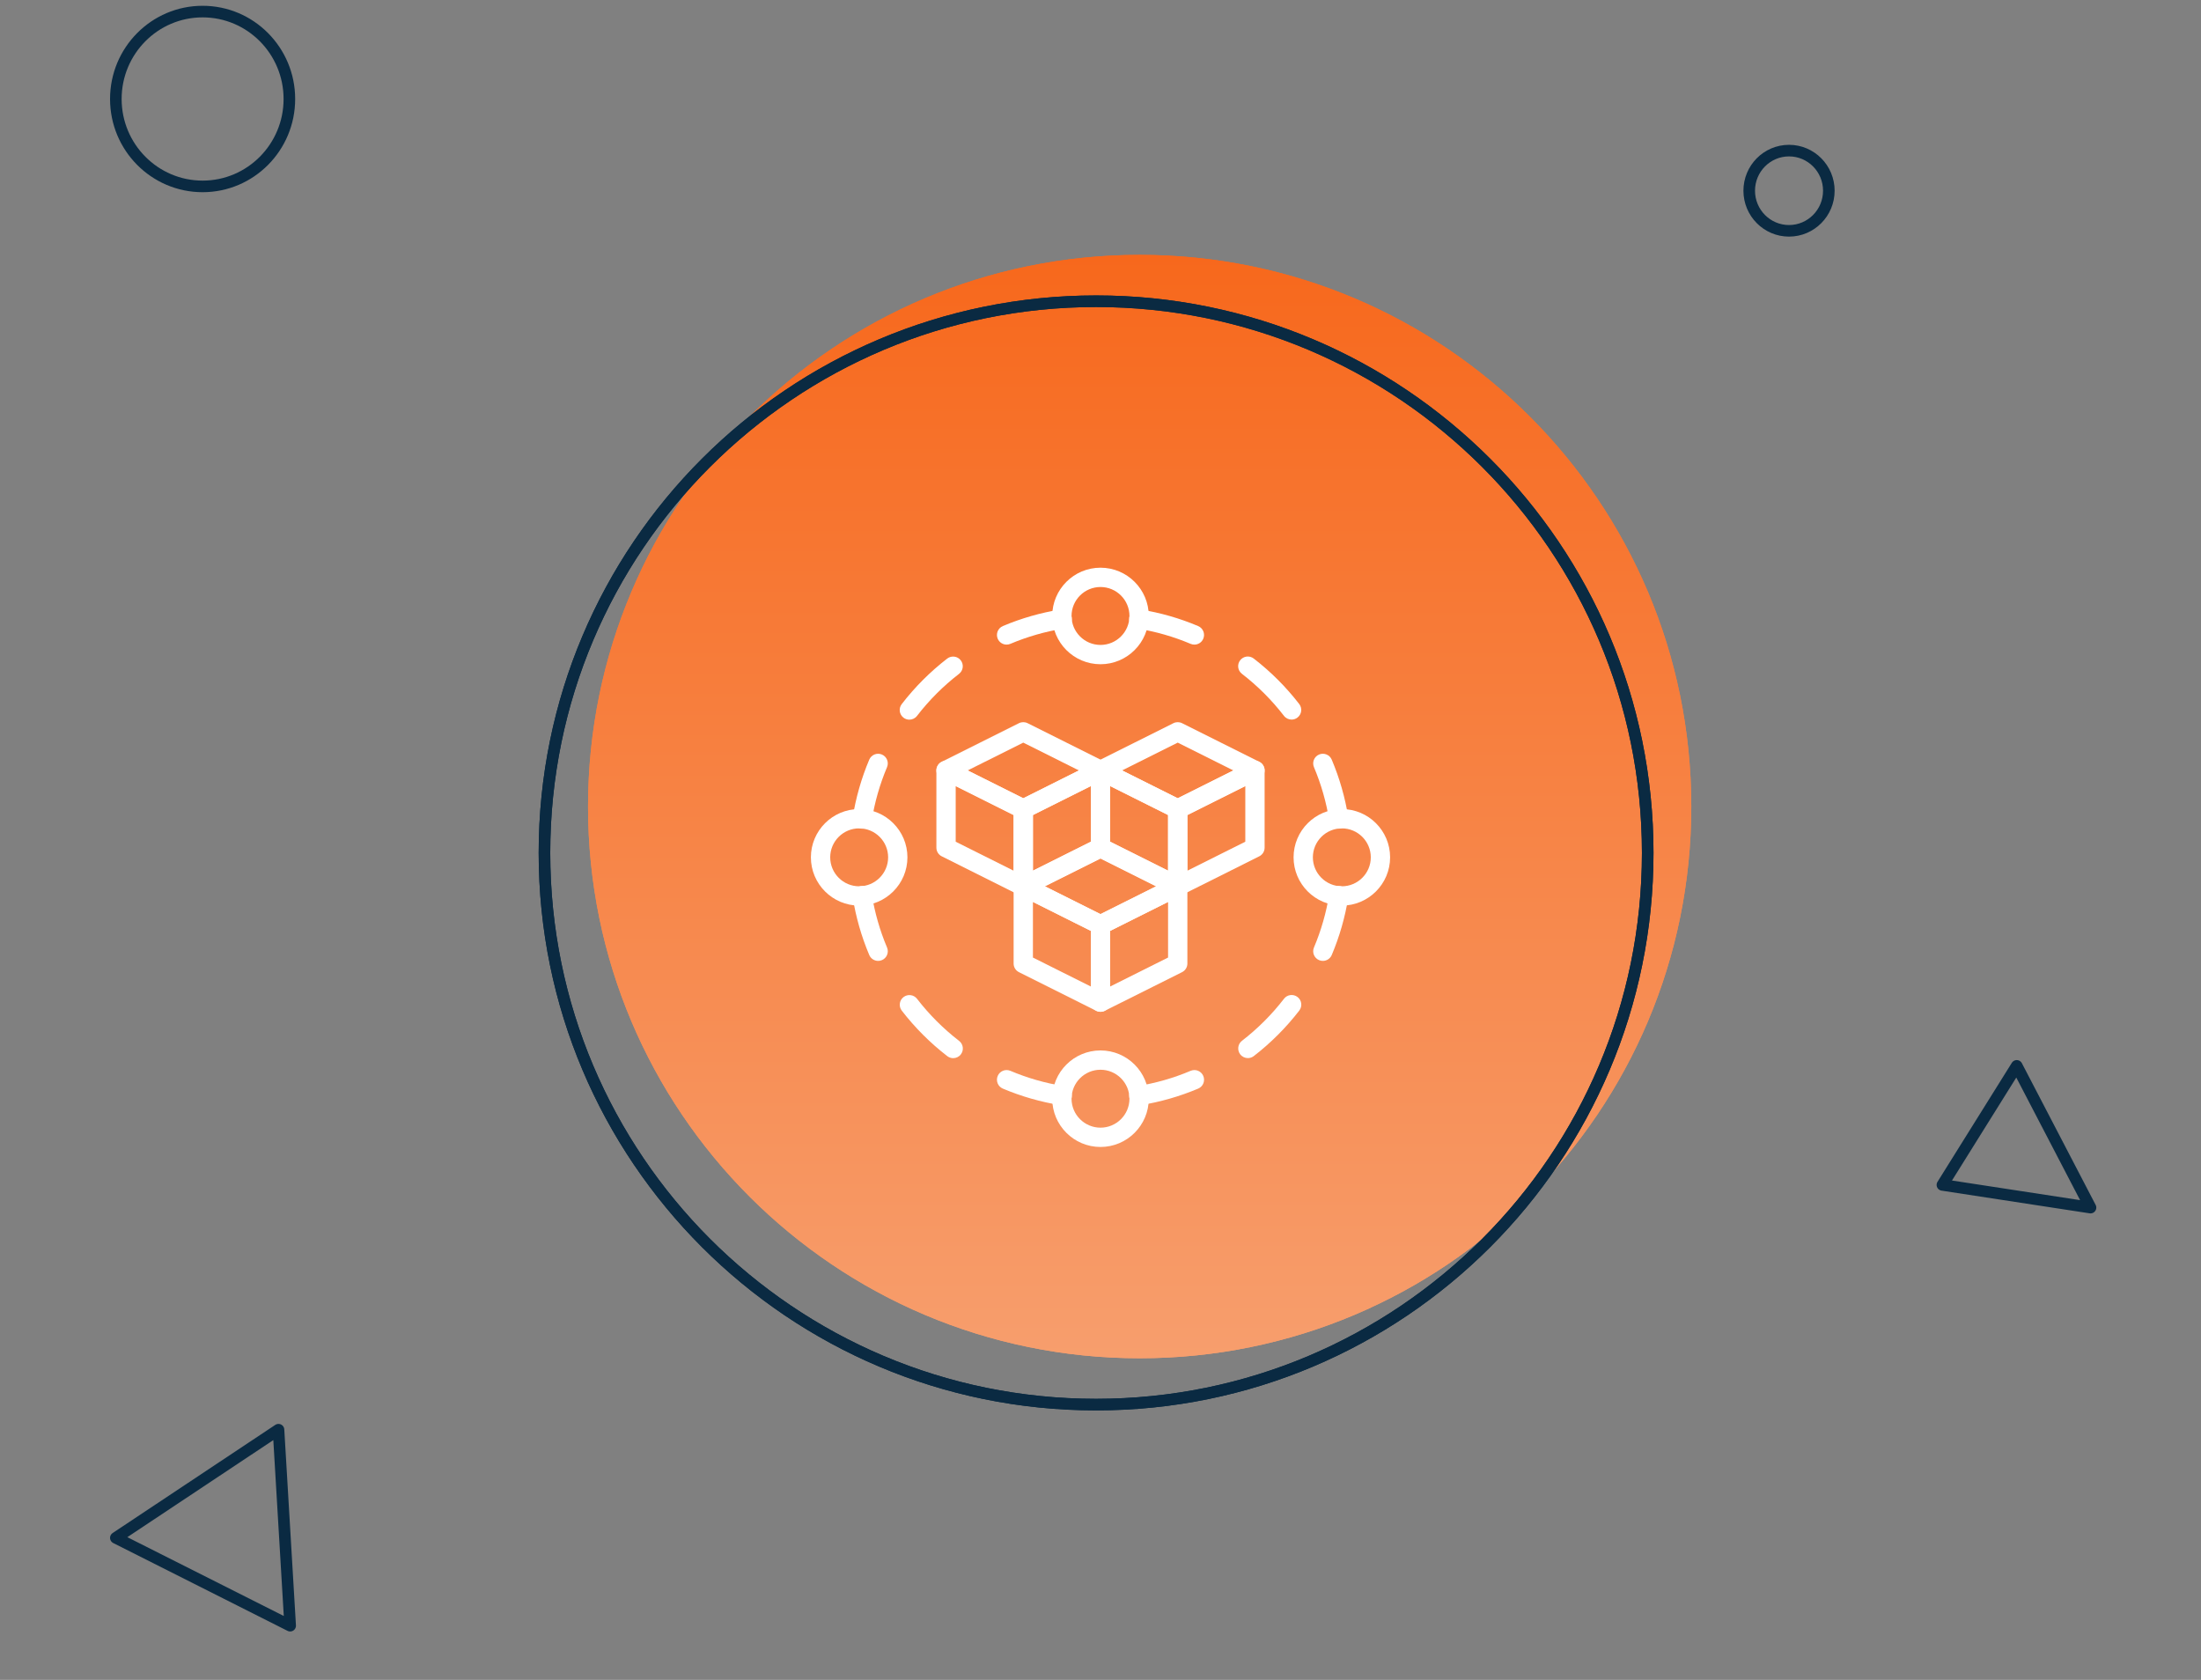 <svg width="190" height="145" viewBox="0 0 190 145" fill="none" xmlns="http://www.w3.org/2000/svg">
<rect x="0" y="0" width="190" height="145" fill="#808080" stroke="none"/>
<path d="M17.49 16.089C21.627 16.089 24.98 12.711 24.98 8.545C24.98 4.378 21.627 1 17.49 1C13.354 1 10 4.378 10 8.545C10 12.711 13.354 16.089 17.49 16.089Z" stroke="#0A2A42" stroke-linecap="round" stroke-linejoin="round"/>
<path d="M154.436 19.923C156.334 19.923 157.873 18.373 157.873 16.462C157.873 14.55 156.334 13 154.436 13C152.539 13 151 14.55 151 16.462C151 18.373 152.539 19.923 154.436 19.923Z" stroke="#0A2A42" stroke-linecap="round" stroke-linejoin="round"/>
<path d="M10 132.739L25.048 140.32L24.041 123.404L10 132.739Z" stroke="#0A2A42" stroke-linecap="round" stroke-linejoin="round"/>
<path d="M174.094 92L167.677 102.274L180.462 104.233L174.094 92Z" stroke="#0A2A42" stroke-width="1" stroke-linecap="round" stroke-linejoin="round"/>
<g clip-path="url(#clip0)">
<path d="M98.381 117.238C124.68 117.238 146 95.918 146 69.619C146 43.32 124.68 22 98.381 22C72.082 22 50.762 43.32 50.762 69.619C50.762 95.918 72.082 117.238 98.381 117.238Z" fill="url(#paint0_linear)"/>
<path d="M98.381 117.238C124.68 117.238 146 95.918 146 69.619C146 43.32 124.68 22 98.381 22C72.082 22 50.762 43.32 50.762 69.619C50.762 95.918 72.082 117.238 98.381 117.238Z" fill="url(#paint1_linear)"/>
<path d="M94.619 121.238C120.918 121.238 142.238 99.918 142.238 73.619C142.238 47.32 120.918 26 94.619 26C68.32 26 47 47.32 47 73.619C47 99.918 68.32 121.238 94.619 121.238Z" stroke="#0A2A42"/>
<path d="M94.619 121.238C120.918 121.238 142.238 99.918 142.238 73.619C142.238 47.32 120.918 26 94.619 26C68.32 26 47 47.32 47 73.619C47 99.918 68.32 121.238 94.619 121.238Z" stroke="#0A2A42" stroke-linecap="round" stroke-linejoin="round"/>
<path d="M74.167 78.166C71.869 78.166 70 76.297 70 74C70 71.702 71.869 69.833 74.167 69.833C76.464 69.833 78.333 71.702 78.333 74C78.333 76.297 76.464 78.166 74.167 78.166ZM74.167 71.5C72.788 71.5 71.667 72.621 71.667 74C71.667 75.378 72.788 76.5 74.167 76.5C75.545 76.5 76.667 75.378 76.667 74C76.667 72.621 75.545 71.5 74.167 71.5Z" fill="white"/>
<path d="M115.833 78.166C113.536 78.166 111.667 76.297 111.667 74C111.667 71.702 113.536 69.833 115.833 69.833C118.131 69.833 120 71.702 120 74C120 76.297 118.131 78.166 115.833 78.166ZM115.833 71.5C114.455 71.5 113.333 72.621 113.333 74C113.333 75.378 114.455 76.5 115.833 76.5C117.212 76.5 118.333 75.378 118.333 74C118.333 72.621 117.212 71.5 115.833 71.5Z" fill="white"/>
<path d="M95 99C92.702 99 90.833 97.131 90.833 94.834C90.833 92.536 92.702 90.667 95 90.667C97.297 90.667 99.167 92.536 99.167 94.834C99.167 97.131 97.297 99 95 99ZM95 92.334C93.622 92.334 92.5 93.455 92.5 94.834C92.5 96.212 93.622 97.334 95 97.334C96.378 97.334 97.5 96.212 97.5 94.834C97.5 93.455 96.378 92.334 95 92.334Z" fill="white"/>
<path d="M95 57.333C92.702 57.333 90.833 55.464 90.833 53.167C90.833 50.869 92.702 49 95 49C97.297 49 99.167 50.869 99.167 53.167C99.167 55.464 97.297 57.333 95 57.333ZM95 50.667C93.622 50.667 92.5 51.788 92.5 53.167C92.5 54.545 93.622 55.667 95 55.667C96.378 55.667 97.5 54.545 97.5 53.167C97.5 51.788 96.378 50.667 95 50.667Z" fill="white"/>
<path d="M115.567 71.526C115.166 71.526 114.811 71.234 114.746 70.824C114.492 69.241 114.049 67.691 113.427 66.219C113.247 65.795 113.445 65.306 113.869 65.126C114.294 64.947 114.782 65.145 114.962 65.569C115.637 67.165 116.118 68.845 116.392 70.561C116.464 71.016 116.155 71.443 115.7 71.516C115.656 71.523 115.612 71.526 115.567 71.526Z" fill="white"/>
<path d="M111.496 62.111C111.247 62.111 111 61.999 110.836 61.786C109.787 60.429 108.567 59.208 107.207 58.158C106.842 57.877 106.775 57.354 107.057 56.99C107.338 56.626 107.862 56.559 108.226 56.84C109.698 57.976 111.02 59.298 112.155 60.768C112.436 61.133 112.369 61.656 112.005 61.936C111.852 62.054 111.674 62.111 111.496 62.111Z" fill="white"/>
<path d="M103.105 55.639C102.997 55.639 102.887 55.618 102.781 55.574C101.309 54.951 99.759 54.507 98.175 54.254C97.721 54.181 97.411 53.754 97.483 53.298C97.556 52.844 97.984 52.533 98.438 52.608C100.155 52.882 101.834 53.364 103.43 54.038C103.854 54.218 104.052 54.707 103.872 55.131C103.738 55.449 103.43 55.639 103.105 55.639Z" fill="white"/>
<path d="M98.306 95.404C97.903 95.404 97.549 95.111 97.484 94.702C97.412 94.247 97.721 93.82 98.176 93.747C99.76 93.494 101.31 93.05 102.782 92.427C103.207 92.249 103.695 92.445 103.874 92.87C104.053 93.294 103.856 93.783 103.432 93.962C101.836 94.637 100.157 95.119 98.439 95.393C98.393 95.4 98.349 95.404 98.306 95.404Z" fill="white"/>
<path d="M107.722 91.329C107.473 91.329 107.227 91.217 107.062 91.005C106.782 90.64 106.848 90.117 107.212 89.836C108.571 88.787 109.792 87.566 110.841 86.206C111.121 85.841 111.644 85.776 112.009 86.056C112.374 86.337 112.441 86.861 112.16 87.225C111.024 88.697 109.702 90.02 108.232 91.155C108.08 91.272 107.901 91.329 107.722 91.329Z" fill="white"/>
<path d="M114.193 82.939C114.085 82.939 113.975 82.918 113.869 82.873C113.445 82.694 113.247 82.205 113.427 81.781C114.049 80.308 114.493 78.759 114.746 77.176C114.818 76.721 115.247 76.41 115.7 76.484C116.154 76.557 116.464 76.984 116.392 77.438C116.118 79.156 115.637 80.835 114.962 82.431C114.828 82.748 114.518 82.939 114.193 82.939Z" fill="white"/>
<path d="M75.806 82.939C75.481 82.939 75.172 82.748 75.038 82.431C74.363 80.835 73.882 79.155 73.608 77.438C73.536 76.984 73.845 76.557 74.3 76.484C74.75 76.41 75.183 76.721 75.254 77.176C75.507 78.759 75.951 80.309 76.573 81.781C76.752 82.205 76.555 82.694 76.131 82.873C76.024 82.917 75.914 82.939 75.806 82.939Z" fill="white"/>
<path d="M82.283 91.334C82.105 91.334 81.926 91.278 81.774 91.16C80.302 90.023 78.98 88.702 77.845 87.232C77.564 86.867 77.631 86.344 77.995 86.063C78.359 85.782 78.882 85.848 79.164 86.213C80.212 87.571 81.433 88.792 82.793 89.842C83.157 90.123 83.225 90.646 82.943 91.01C82.779 91.223 82.532 91.334 82.283 91.334Z" fill="white"/>
<path d="M91.694 95.404C91.651 95.404 91.607 95.4 91.562 95.393C89.844 95.119 88.165 94.637 86.569 93.962C86.145 93.783 85.947 93.294 86.127 92.87C86.306 92.445 86.794 92.249 87.219 92.427C88.691 93.05 90.241 93.494 91.825 93.747C92.279 93.82 92.589 94.247 92.517 94.702C92.451 95.111 92.097 95.404 91.694 95.404Z" fill="white"/>
<path d="M86.895 55.639C86.57 55.639 86.262 55.448 86.127 55.131C85.948 54.707 86.146 54.218 86.57 54.038C88.166 53.363 89.845 52.882 91.562 52.608C92.017 52.533 92.444 52.845 92.517 53.298C92.589 53.753 92.28 54.181 91.825 54.253C90.241 54.507 88.691 54.951 87.219 55.573C87.112 55.618 87.003 55.639 86.895 55.639Z" fill="white"/>
<path d="M78.499 62.118C78.322 62.118 78.142 62.061 77.991 61.944C77.626 61.663 77.559 61.139 77.84 60.775C78.976 59.303 80.297 57.98 81.768 56.845C82.132 56.565 82.655 56.63 82.938 56.995C83.218 57.36 83.152 57.883 82.787 58.164C81.429 59.213 80.208 60.434 79.159 61.794C78.995 62.006 78.748 62.118 78.499 62.118Z" fill="white"/>
<path d="M74.432 71.526C74.387 71.526 74.344 71.523 74.299 71.516C73.845 71.443 73.535 71.016 73.607 70.561C73.882 68.844 74.362 67.165 75.037 65.569C75.217 65.145 75.705 64.947 76.13 65.126C76.554 65.306 76.752 65.795 76.572 66.219C75.95 67.692 75.506 69.241 75.253 70.824C75.188 71.235 74.834 71.526 74.432 71.526Z" fill="white"/>
<path d="M88.333 77.333C88.206 77.333 88.078 77.304 87.961 77.246L81.294 73.912C81.012 73.771 80.833 73.482 80.833 73.167V66.5C80.833 66.211 80.983 65.943 81.228 65.791C81.474 65.637 81.782 65.626 82.039 65.754L88.706 69.087C88.988 69.229 89.167 69.517 89.167 69.833V76.5C89.167 76.789 89.017 77.057 88.772 77.209C88.637 77.292 88.485 77.333 88.333 77.333ZM82.5 72.652L87.5 75.152V70.348L82.5 67.848V72.652Z" fill="white"/>
<path d="M88.333 77.333C88.181 77.333 88.029 77.292 87.895 77.209C87.65 77.057 87.5 76.789 87.5 76.5V69.833C87.5 69.517 87.678 69.229 87.961 69.087L94.627 65.754C94.886 65.626 95.192 65.637 95.438 65.791C95.683 65.943 95.833 66.211 95.833 66.5V73.167C95.833 73.482 95.655 73.771 95.372 73.912L88.706 77.246C88.588 77.304 88.461 77.333 88.333 77.333ZM89.167 70.348V75.152L94.167 72.652V67.848L89.167 70.348Z" fill="white"/>
<path d="M88.333 70.667C88.206 70.667 88.077 70.638 87.961 70.579L81.294 67.246C81.012 67.105 80.833 66.816 80.833 66.5C80.833 66.184 81.012 65.896 81.294 65.754L87.961 62.421C88.195 62.304 88.472 62.304 88.707 62.421L95.373 65.754C95.656 65.896 95.834 66.184 95.834 66.5C95.834 66.816 95.656 67.105 95.373 67.246L88.707 70.579C88.588 70.638 88.461 70.667 88.333 70.667ZM83.53 66.5L88.333 68.902L93.137 66.5L88.333 64.099L83.53 66.5Z" fill="white"/>
<path d="M101.667 77.333C101.539 77.333 101.412 77.304 101.294 77.246L94.627 73.912C94.345 73.771 94.167 73.482 94.167 73.167V66.5C94.167 66.211 94.317 65.943 94.562 65.791C94.808 65.637 95.115 65.626 95.373 65.754L102.039 69.087C102.322 69.229 102.5 69.517 102.5 69.833V76.5C102.5 76.789 102.35 77.057 102.105 77.209C101.971 77.292 101.818 77.333 101.667 77.333ZM95.833 72.652L100.833 75.152V70.348L95.833 67.848V72.652Z" fill="white"/>
<path d="M101.667 77.333C101.514 77.333 101.363 77.292 101.228 77.209C100.983 77.057 100.833 76.789 100.833 76.5V69.833C100.833 69.517 101.012 69.229 101.294 69.087L107.961 65.754C108.219 65.626 108.526 65.637 108.772 65.791C109.017 65.943 109.167 66.211 109.167 66.5V73.167C109.167 73.482 108.988 73.771 108.706 73.912L102.039 77.246C101.922 77.304 101.794 77.333 101.667 77.333ZM102.5 70.348V75.152L107.5 72.652V67.848L102.5 70.348Z" fill="white"/>
<path d="M101.667 70.667C101.539 70.667 101.411 70.638 101.294 70.579L94.627 67.246C94.345 67.105 94.167 66.816 94.167 66.5C94.167 66.184 94.345 65.896 94.627 65.754L101.294 62.421C101.528 62.304 101.805 62.304 102.04 62.421L108.707 65.754C108.989 65.896 109.167 66.184 109.167 66.5C109.167 66.816 108.989 67.105 108.707 67.246L102.04 70.579C101.922 70.638 101.794 70.667 101.667 70.667ZM96.863 66.5L101.667 68.902L106.47 66.5L101.667 64.099L96.863 66.5Z" fill="white"/>
<path d="M95 87.333C94.872 87.333 94.745 87.304 94.627 87.245L87.961 83.912C87.678 83.77 87.5 83.482 87.5 83.166V76.499C87.5 76.21 87.65 75.943 87.895 75.79C88.141 75.637 88.447 75.625 88.706 75.754L95.372 79.087C95.655 79.229 95.833 79.517 95.833 79.833V86.499C95.833 86.789 95.683 87.056 95.438 87.209C95.304 87.291 95.152 87.333 95 87.333ZM89.167 82.651L94.167 85.151V80.348L89.167 77.848V82.651Z" fill="white"/>
<path d="M95 87.333C94.847 87.333 94.696 87.291 94.562 87.209C94.317 87.056 94.167 86.789 94.167 86.499V79.833C94.167 79.517 94.345 79.229 94.627 79.087L101.294 75.754C101.552 75.625 101.859 75.637 102.105 75.79C102.35 75.943 102.5 76.21 102.5 76.499V83.166C102.5 83.482 102.322 83.77 102.039 83.912L95.373 87.245C95.255 87.304 95.127 87.333 95 87.333ZM95.833 80.348V85.151L100.833 82.651V77.848L95.833 80.348Z" fill="white"/>
<path d="M95 80.667C94.872 80.667 94.744 80.638 94.627 80.579L87.961 77.246C87.678 77.105 87.5 76.816 87.5 76.5C87.5 76.184 87.678 75.896 87.961 75.754L94.627 72.421C94.862 72.304 95.138 72.304 95.373 72.421L102.04 75.754C102.322 75.896 102.501 76.184 102.501 76.5C102.501 76.816 102.322 77.105 102.04 77.246L95.373 80.579C95.255 80.638 95.127 80.667 95 80.667ZM90.197 76.5L95 78.902L99.803 76.5L95 74.099L90.197 76.5Z" fill="white"/>
</g>
<defs>
<linearGradient id="paint0_linear" x1="98.382" y1="22" x2="98.382" y2="117.238" gradientUnits="userSpaceOnUse">
<stop stop-color="#F7681C"/>
<stop offset="1" stop-color="#F79E6D"/>
</linearGradient>
<linearGradient id="paint1_linear" x1="98.382" y1="22" x2="98.382" y2="117.238" gradientUnits="userSpaceOnUse">
<stop stop-color="#F7681C"/>
<stop offset="1" stop-color="#F79E6D"/>
</linearGradient>
<clipPath id="clip0">
<rect width="100" height="100" fill="white" transform="translate(46 22)"/>
</clipPath>
</defs>
</svg>
